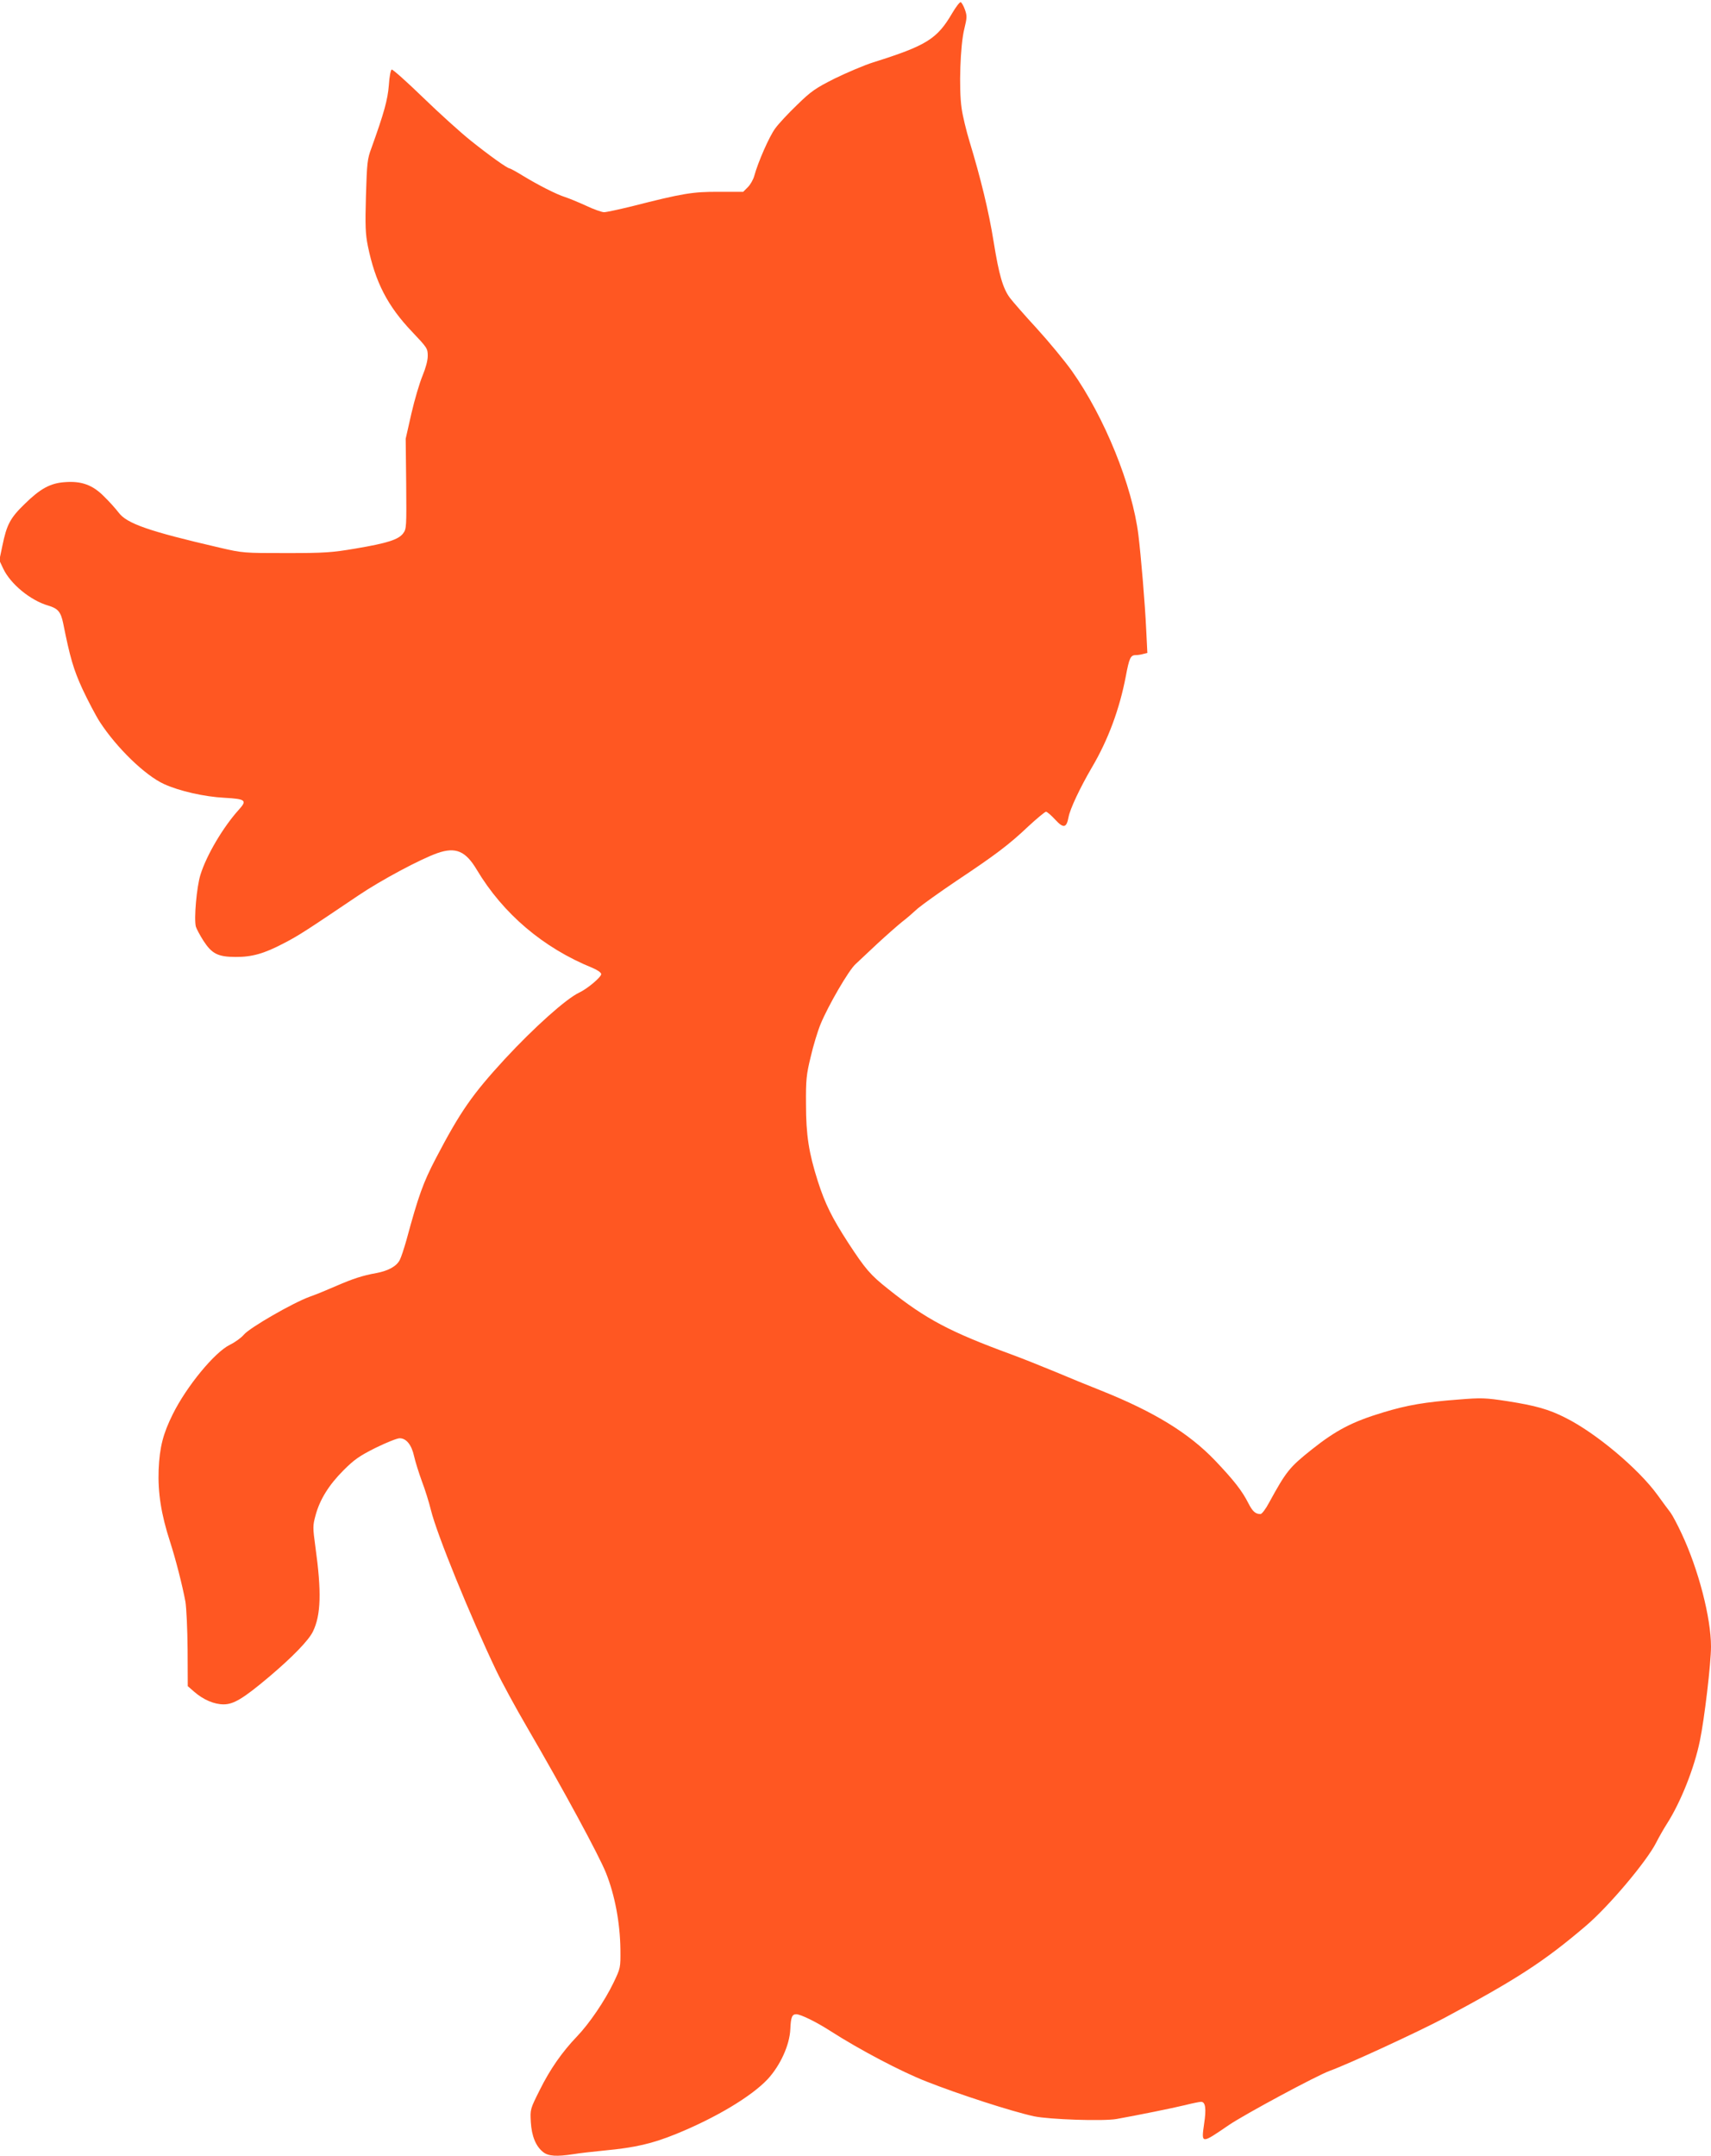 <?xml version="1.0" standalone="no"?>
<!DOCTYPE svg PUBLIC "-//W3C//DTD SVG 20010904//EN"
 "http://www.w3.org/TR/2001/REC-SVG-20010904/DTD/svg10.dtd">
<svg version="1.0" xmlns="http://www.w3.org/2000/svg"
 width="1016pt" height="1280pt" viewBox="0 0 1016 1280"
 preserveAspectRatio="xMidYMid meet">
<g transform="translate(0,1280) scale(0.1,-0.1)"
fill="#ff5722" stroke="none">
<path d="M5655 12723 c-90 -154 -151 -193 -469 -293 -54 -17 -157 -61 -229
-96 -115 -58 -140 -75 -224 -157 -52 -50 -111 -113 -130 -140 -35 -47 -102
-200 -124 -281 -6 -22 -23 -52 -38 -67 l-28 -28 -144 0 c-155 1 -215 -9 -517
-86 -78 -19 -152 -35 -165 -35 -13 0 -62 17 -108 39 -46 21 -102 44 -124 51
-51 16 -159 71 -251 127 -39 24 -74 43 -78 43 -13 0 -121 77 -232 166 -60 48
-187 163 -283 256 -96 93 -179 167 -185 165 -6 -2 -14 -43 -17 -93 -7 -87 -28
-163 -103 -372 -25 -66 -27 -89 -33 -285 -5 -177 -3 -226 11 -296 44 -216 117
-358 264 -512 88 -93 92 -98 92 -142 0 -28 -12 -72 -31 -118 -17 -41 -47 -141
-66 -224 l-34 -150 3 -267 c2 -256 2 -268 -18 -295 -28 -37 -93 -58 -282 -90
-142 -24 -182 -27 -412 -27 -252 0 -257 0 -395 32 -423 98 -552 143 -601 209
-16 21 -54 64 -86 95 -68 69 -135 93 -234 85 -86 -6 -145 -39 -236 -128 -88
-85 -108 -124 -134 -250 l-18 -86 23 -49 c43 -91 161 -189 268 -220 57 -17 74
-37 88 -104 41 -205 61 -274 115 -392 33 -70 79 -158 103 -195 101 -155 269
-317 380 -368 91 -42 241 -76 360 -82 126 -7 136 -15 85 -71 -93 -103 -192
-270 -228 -387 -22 -71 -39 -259 -27 -307 4 -13 24 -51 45 -84 50 -77 86 -96
191 -96 97 -1 170 20 286 81 87 45 126 70 443 284 133 90 370 217 471 252 107
37 166 12 232 -99 156 -261 394 -464 687 -583 29 -12 52 -28 52 -37 0 -18 -82
-87 -131 -110 -77 -36 -269 -208 -442 -395 -193 -210 -263 -310 -410 -591 -74
-142 -102 -219 -174 -485 -14 -49 -31 -101 -39 -116 -19 -38 -69 -65 -139 -78
-83 -15 -140 -34 -237 -76 -46 -20 -117 -50 -160 -65 -101 -37 -356 -184 -390
-225 -15 -18 -52 -45 -83 -60 -90 -44 -256 -245 -339 -412 -58 -117 -78 -195
-84 -330 -5 -137 15 -265 68 -428 33 -102 73 -258 91 -355 6 -36 12 -163 13
-284 l1 -218 38 -33 c55 -48 119 -75 175 -75 59 0 116 34 267 161 140 118 238
219 263 271 48 98 52 236 15 502 -16 117 -16 127 1 189 25 93 79 180 166 267
63 63 94 85 190 133 63 31 128 57 143 57 40 0 71 -39 86 -107 7 -32 28 -98 46
-148 19 -49 43 -127 54 -172 35 -143 232 -626 388 -953 33 -69 116 -222 185
-340 212 -364 424 -755 466 -860 53 -132 84 -297 86 -455 1 -110 1 -110 -41
-198 -52 -108 -144 -243 -217 -319 -89 -93 -160 -195 -221 -318 -57 -114 -57
-114 -53 -190 5 -84 30 -145 74 -179 30 -24 80 -27 178 -12 34 6 117 15 186
22 181 17 282 40 427 99 235 96 445 222 541 324 75 81 131 203 135 298 3 70
10 88 35 88 26 0 118 -45 202 -99 178 -114 422 -242 570 -300 192 -76 507
-178 640 -207 91 -19 411 -30 490 -16 128 23 331 64 405 82 44 11 88 20 97 20
26 0 32 -40 18 -131 -17 -120 -18 -120 147 -7 96 65 522 294 599 322 113 41
522 230 679 313 433 232 592 335 840 546 136 115 363 384 420 497 15 30 43 79
62 109 83 129 164 333 197 495 27 129 66 460 66 559 0 170 -74 457 -174 670
-25 54 -55 110 -66 125 -12 15 -47 63 -79 107 -112 154 -365 367 -546 457 -98
50 -178 72 -343 98 -131 20 -155 21 -290 10 -200 -15 -305 -33 -447 -76 -186
-56 -281 -106 -426 -221 -133 -106 -151 -129 -253 -315 -20 -38 -43 -68 -51
-68 -30 0 -47 15 -72 64 -38 75 -86 136 -198 254 -156 163 -362 289 -674 414
-69 27 -193 78 -276 113 -82 34 -200 81 -260 103 -365 134 -507 209 -731 388
-106 84 -135 118 -237 274 -97 150 -137 230 -181 367 -53 167 -70 272 -70 458
-1 142 2 174 28 280 15 66 42 154 59 195 45 109 166 318 207 355 19 18 78 73
130 122 52 48 118 106 145 128 28 21 70 58 95 81 26 22 129 96 230 164 231
154 311 214 427 324 51 47 98 86 104 86 7 0 31 -21 55 -47 49 -53 67 -50 79
15 9 49 68 174 138 294 97 164 165 348 202 542 20 107 28 126 58 126 12 0 33
3 46 7 l24 6 -7 141 c-7 153 -31 435 -46 558 -36 294 -201 701 -395 975 -42
59 -136 173 -208 252 -73 79 -144 161 -160 182 -42 57 -65 136 -97 335 -29
181 -77 377 -143 594 -19 63 -41 152 -47 198 -17 115 -8 375 16 470 16 66 17
77 4 114 -8 23 -20 43 -25 45 -6 2 -28 -27 -50 -64z"/>
</g>
</svg>
